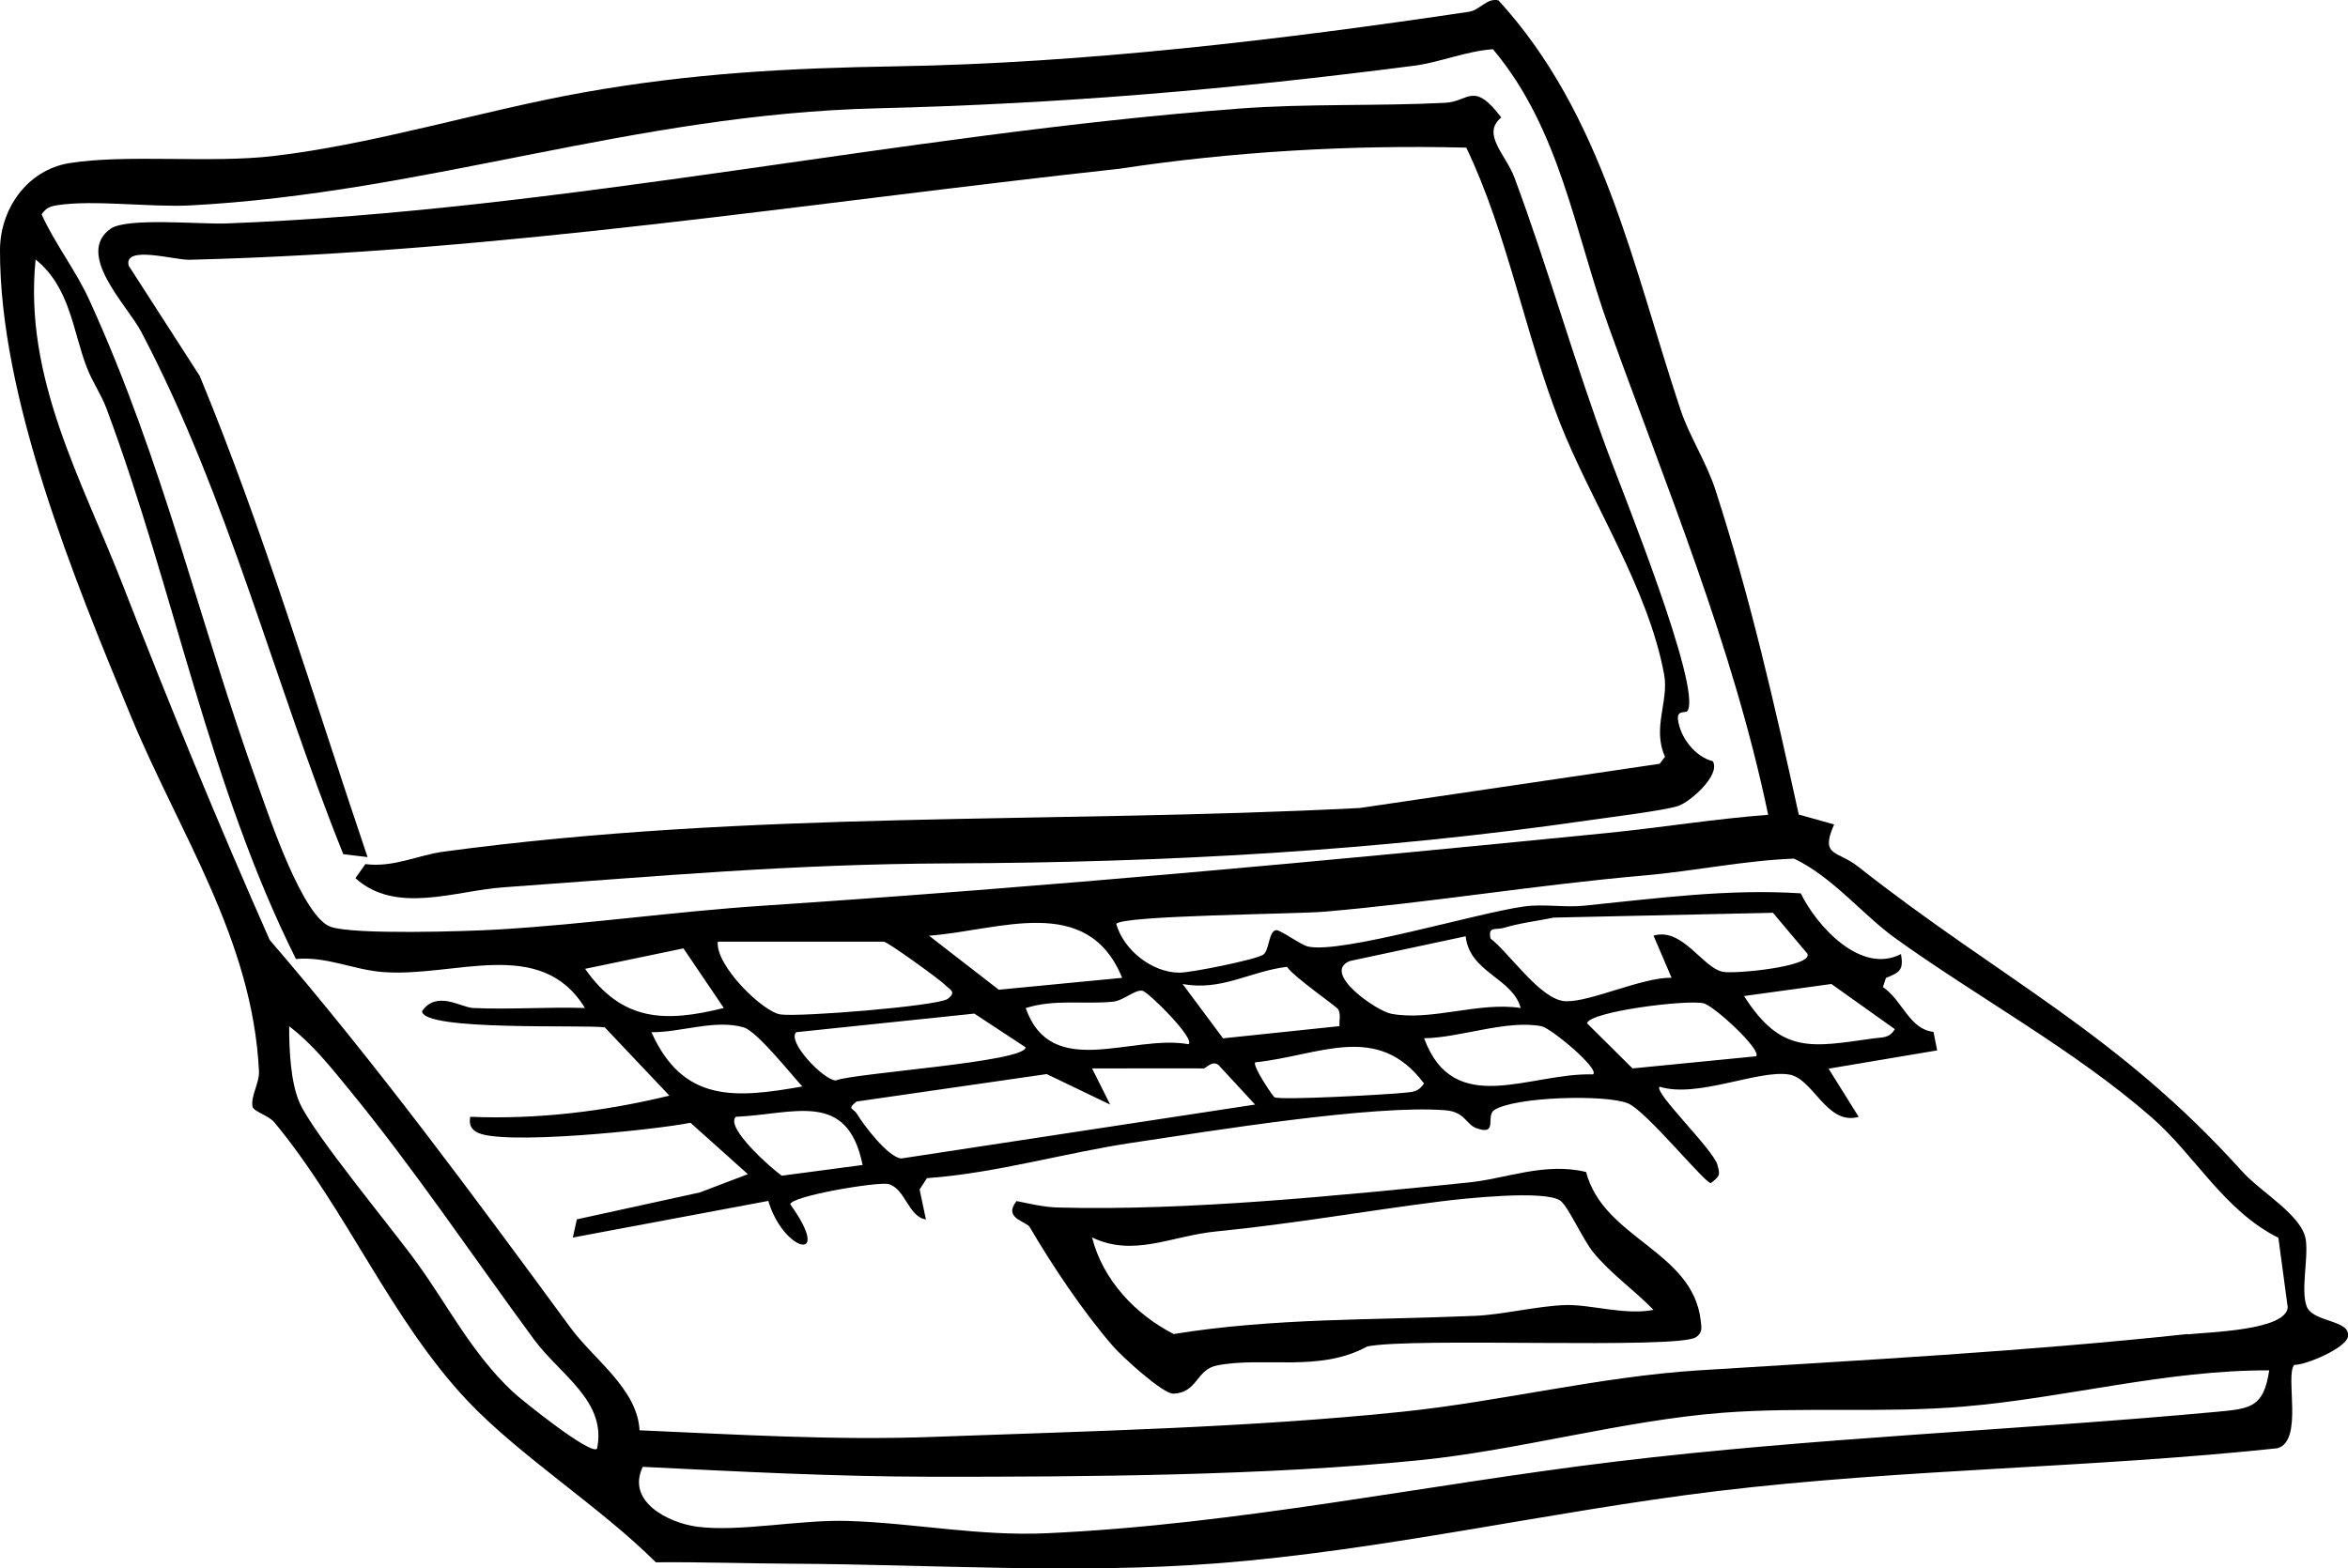<?xml version="1.0" encoding="UTF-8"?><svg id="Livello_1" xmlns="http://www.w3.org/2000/svg" viewBox="0 0 294.11 196.52"><path d="M288.91,163.63c-.71-2.07.23-5.85-.08-8.24-.4-3.09-5.59-5.96-8-8.64-15.69-17.41-30.29-24.13-48.06-38.15-2.62-2.07-4.83-1.23-3.03-5.3l-4.43-1.24c-2.99-13.65-6.12-27.33-10.42-40.63-1.12-3.48-3.31-6.84-4.36-10.01-5.96-17.86-9.67-37-22.83-51.37-1.43-.36-2.36,1.23-3.67,1.42-23.46,3.5-48.29,6.46-71.79,6.84-13.43.22-25.57.86-39.09,3.26-12.74,2.27-26.04,6.47-38.9,7.98-7.88.93-18.43-.26-25.57.89C3.43,21.3.02,26.14,0,31.3c-.07,18.5,9.33,41.36,16.41,58.47,6.07,14.67,15.24,27.97,16.03,44.48.07,1.42-1.06,3.12-.81,4.4.12.63,2,1.09,2.74,1.98,8.99,10.85,14.61,24.73,24.16,34.85,6.63,7.02,16.6,13.27,23.62,20.27,5.72-.05,11.5.15,17.26.18,17.42.09,35.2,1.31,52.89-.04,20.83-1.59,42-6.55,62.78-9.06,23.25-2.8,46.93-2.89,70.19-5.37,3.3-.92.94-9.06,2.1-10.44,1.59-.01,6.4-2.11,6.72-3.49.5-2.2-4.45-1.79-5.17-3.89ZM7.12,25.72c4.47-.72,11.73.27,16.65.02,29.65-1.55,55.47-11.43,86.14-12.17,23.05-.56,44.35-2.38,67.25-5.34,3.12-.4,6.57-1.85,9.85-2.06,8.42,10.01,10.24,22.94,14.45,34.64,7.27,20.23,15.6,40.09,20.02,61.28-6.68.51-13.39,1.6-20.05,2.27-35.26,3.52-70.33,6.76-105.83,9.12-11.21.74-22.21,2.34-33.31,2.99-3.97.23-17.83.67-20.83-.33-3.52-1.16-7.67-13.63-9.04-17.43-7.52-20.82-11.88-40.66-21.26-61.18-1.68-3.67-4.28-6.98-5.95-10.67.55-.78.98-.99,1.91-1.14ZM198.8,128.21c.32-1.47,12.49-2.99,14.58-2.5,1.36.32,7.4,5.94,6.58,6.64l-15.47,1.52-5.7-5.66ZM199.55,134.62c-7.93-.26-17.42,5.58-21.17-4.53,4.48-.05,10.36-2.36,14.73-1.5,1.15.23,7.3,5.32,6.44,6.03ZM218.46,124.8l10.94-1.51,7.95,5.66c-.73,1.17-1.49.99-2.62,1.15-7.78,1.09-11.59,2.06-16.27-5.3ZM215.84,121.77c-2.58-.47-5.06-5.61-8.72-4.54l2.26,5.28c-3.72-.06-10.12,3.04-13.26,2.94-3.09-.09-6.98-5.97-9.42-7.86-.33-1.59.64-1.03,1.66-1.33,2.03-.61,4.21-.87,6.29-1.29l27.43-.6,4.32,5.13c.7,1.62-9.05,2.55-10.56,2.27ZM190.48,126.3c-5.24-.81-11.16,1.67-16.22.72-1.86-.35-8.79-5.16-5.17-6.61l14.5-3.1c.47,4.54,5.9,5.24,6.89,8.99ZM178.37,135.76c-.72,1.1-1.45,1.05-2.59,1.17-1.93.21-15.44.96-16.14.55-.22-.13-2.76-3.9-2.42-4.37,8.02-.83,15.3-5.16,21.15,2.64ZM118.66,125.19c-1.71.91-18.35,2.24-20.86,1.92-2.23-.28-8.21-6.15-7.89-9.12h20.8c.46,0,6.96,4.71,7.55,5.31.76.76,1.64.97.4,1.89ZM122.06,127.01l6.4,4.21c.07,1.85-21.46,3.22-23.79,4.16-1.59-.1-6.14-4.92-4.93-6.05l22.32-2.33ZM90.66,126.3c-7.45,1.86-12.77,1.65-17.37-4.91l12.32-2.56,5.05,7.46ZM93.16,128.73c1.66.49,5.9,5.84,7.34,7.4-8.49,1.52-14.97,1.98-18.9-6.8,3.6.05,8.01-1.65,11.56-.6ZM92.18,139.93c7.31-.32,13.96-3.4,15.87,6.04l-10.12,1.34c-1.21-.81-7.16-6.06-5.75-7.38ZM107.31,139.53c-.42-.7-1.28-.51-.02-1.51l23.82-3.44,7.95,3.82-2.27-4.53c4.65.02,9.33-.03,13.99,0,.27,0,1.07-1.05,1.85-.43l4.58,4.96-44.29,6.75c-1.64-.08-4.76-4.21-5.61-5.63ZM167.8,128.57l-14.6,1.53-5.07-6.81c4.89.92,8.47-1.6,13.08-2.15.75,1.2,6.2,4.96,6.41,5.32.37.64.1,1.43.17,2.12ZM148.89,130.84c-7.12-1.29-17.18,4.62-20.41-4.53,3.64-1.16,7.31-.44,10.92-.8,1.35-.13,2.75-1.55,3.71-1.37.72.14,6.6,5.96,5.78,6.69ZM125.11,124.01l-8.74-6.77c8.75-.63,19.83-5.41,24.19,5.28l-15.46,1.49ZM74.78,181.52c-.78.86-9.49-6.13-10.59-7.17-5.12-4.84-7.99-10.62-11.92-16.06-3.27-4.53-12.9-16.07-14.72-20.07-1.17-2.59-1.33-6.78-1.33-9.63,2.91,2.19,5.25,5.17,7.54,7.96,8.29,10.13,15.42,20.81,23.15,31.31,3.21,4.36,9.16,7.72,7.87,13.67ZM277.72,176.89c-25.07,2.32-50.38,3.22-75.42,6.25-23.74,2.87-47.18,7.88-71.19,8.97-8.53.39-16.56-1.28-24.92-1.54-5.96-.19-13.68,1.42-18.87.72-3.64-.49-8.89-3.16-6.81-7.5,11.97.59,24.14,1.23,36.11,1.24,19.41.02,42.01-.13,61.28-2.08,12.41-1.26,25.58-5,37.92-5.94,9.95-.76,20.22.08,30.23-.78,12.81-1.09,25.26-4.57,38.19-4.53-.69,4.61-2.29,4.8-6.52,5.19ZM274.03,167.15c-20.56,2.2-40.56,3.25-61.24,4.55-12.38.78-24.83,3.91-37.16,5.19-19.27,2-39.56,2.44-58.85,3.15-12.23.45-24.48-.3-36.67-.83-.28-5.2-5.72-8.86-8.67-12.88-12.1-16.47-24.25-32.99-37.66-48.56-6.49-14.65-12.55-29.42-18.37-44.4-5.13-13.19-12.46-25.99-10.95-40.86,4.38,3.54,4.67,9.09,6.44,13.6.69,1.76,1.79,3.33,2.45,5.11,8.51,22.82,12.81,47.08,23.72,68.94,3.85-.35,7.16,1.34,10.84,1.63,9.01.72,19.82-4.56,25.36,4.51-4.64-.15-9.35.21-13.99,0-1.57-.07-4.54-2.25-6.41.38-.02,2.56,20.52,1.67,22.89,2.05l8.09,8.55c-8.14,1.98-16.55,3-24.95,2.65-.14.85,0,1.42.75,1.89,2.8,1.79,22.41-.25,26.84-1.14l7.19,6.44-6.02,2.29-15.4,3.37-.51,2.28,24.49-4.59c1.87,6.37,8.21,8.02,2.75.43.06-1.04,10.98-2.87,12.29-2.54,2.13.55,2.48,4.1,4.7,4.43l-.79-3.75.92-1.42c8.73-.63,17.2-3.17,25.8-4.45,9.74-1.45,30.11-4.78,39.13-4.06,2.47.2,2.59,1.77,3.88,2.24,2.77,1,1.16-1.5,2.22-2.24,2.46-1.69,13.91-2.02,16.76-.87,2.3.93,9.6,9.97,10.4,10,1.11-.89,1.2-.94.82-2.3-.55-1.95-8.04-9.11-7.24-9.78,4.74,1.48,12.31-2.15,16.21-1.53,3.07.49,4.7,6.44,8.73,5.31l-3.77-6.04,13.6-2.29-.46-2.32c-3.04-.34-3.86-3.93-6.33-5.61l.37-1.15c1.72-.69,2.24-.97,1.89-2.99-5,2.59-10.52-3.45-12.56-7.61-9.18-.59-18.08.64-27.14,1.55-2.46.25-5-.24-7.47.09-5.78.77-22.91,5.96-27.09,5.03-.92-.2-3.5-2.12-4.01-2.06-.95.11-.84,2.51-1.61,3.07-.83.61-9.07,2.27-10.49,2.26-3.46,0-7.01-2.85-7.93-6.11.77-1.08,22.52-1.22,26.08-1.53,13.43-1.16,26.63-3.37,40.08-4.54,6.21-.54,12.47-1.87,18.74-2.11,4.87,2.32,8.57,7.02,12.72,10,10.39,7.46,22.35,13.94,32.05,22.4,5.49,4.79,9.07,11.69,15.9,15.11l1.17,8.71c-.21,2.89-9.76,3.09-12.51,3.39Z"/><path d="M43.01,107.03l3.03.36c-6.83-20.15-12.89-40.61-21.02-60.28l-8.9-13.82c-.66-2.62,5.73-.69,7.61-.74,39.42-.99,77.18-7.12,116.44-11.4,14.22-2.16,29.14-3.02,43.5-2.65,5.18,10.84,7.32,23.24,11.71,34.43,3.95,10.05,11.07,20.73,13.07,31.58.62,3.38-1.53,6.69.11,10.31l-.67.88-37.56,5.54c-38.95,2-76,.25-114.77,5.47-3.19.43-6.26,2.01-9.79,1.56l-1.25,1.76c5.07,4.58,12.43,1.59,18.53,1.15,19.66-1.41,36.01-2.92,55.91-3,26.94-.1,53.58-1.56,80.12-5.41,2.61-.38,9.18-1.18,11.08-1.77,1.52-.47,5.4-3.89,4.39-5.62-2.22-.56-4.07-2.96-4.36-5.18-.17-1.33.98-.78,1.2-1.15,1.75-2.93-8.17-27.5-9.97-32.34-4.2-11.28-7.49-23.09-11.71-34.43-1.09-2.94-4.19-5.48-1.66-7.56-3.5-4.63-4.08-1.98-7.01-1.84-8.37.43-17.4.09-25.74.72-42.48,3.2-84.57,12.8-127.01,14.4-3.27.12-12.42-.78-14.45.67-4.45,3.18,2.09,9.57,3.85,12.9,10.93,20.78,16.61,43.84,25.31,65.45Z"/><path d="M198.68,146.85c-5.15-1.27-10.09.85-14.71,1.31-16.24,1.63-35.12,3.57-51.38,3.14-1.85-.05-3.46-.45-5.25-.81-1.75,2.16,1.23,2.54,1.64,3.26,2.88,4.9,6.63,10.53,10.43,14.92,1.11,1.28,6.25,6,7.57,5.95,3.04-.11,2.82-3,5.44-3.53,5.81-1.16,12.86.91,18.83-2.38,5.66-1.18,38.82.38,41.18-1.16.87-.57.7-1.24.6-2.11-1.03-8.75-12.17-10.22-14.36-18.6ZM196.15,163.52c-3.46.09-7.95,1.21-11.35,1.35-12.61.54-25.31.25-37.79,2.28-4.8-2.47-8.85-6.75-10.22-12.1,5.24,2.5,9.93-.2,15.51-.75,9.57-.94,18.71-2.57,28.01-3.75,2.99-.38,13.25-1.49,15.15-.1.98.72,2.83,4.9,4.12,6.47,2.21,2.7,5.13,4.72,7.54,7.2-3.47.71-7.85-.68-10.96-.6Z"/></svg>